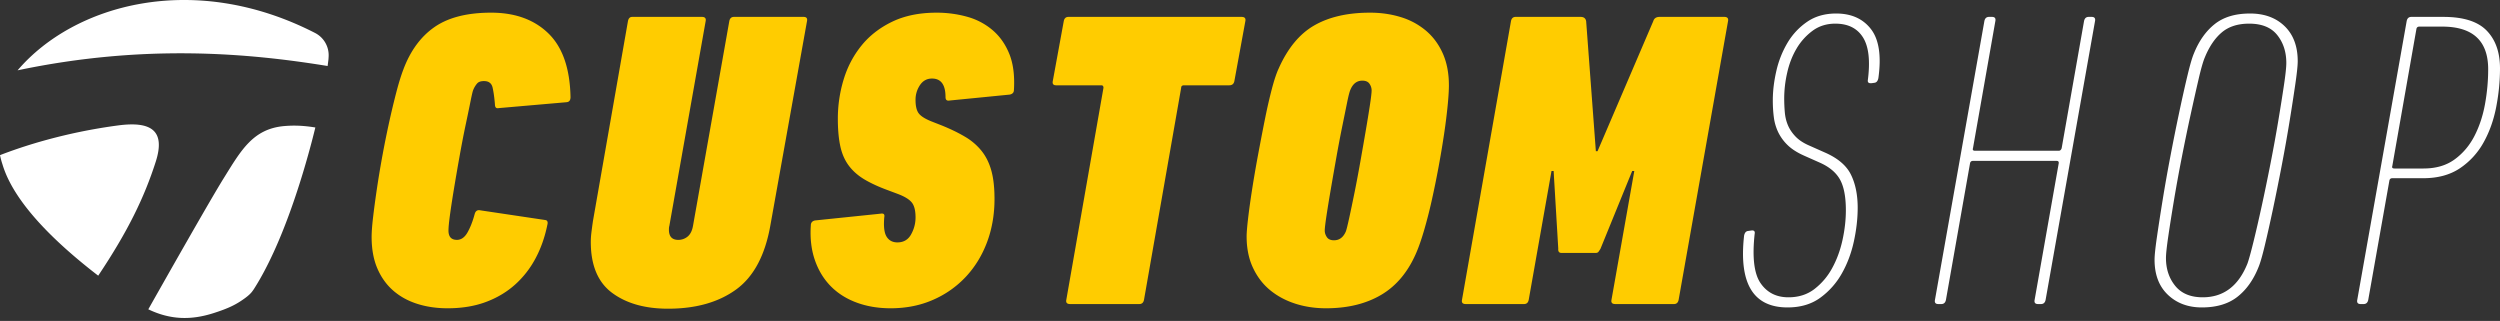 <svg xmlns="http://www.w3.org/2000/svg" width="296" height="38" viewBox="0 0 296 38">
    <rect x="0" y="0" width="296" height="38" fill="#333333" stroke="none"/>
    <g fill="none" fill-rule="evenodd">
        <path fill="#FFF" d="M219.95 24.6c0 1.267-.15 2.592-.45 3.975-.3 1.383-.775 2.65-1.425 3.8a8.996 8.996 0 0 1-2.55 2.875c-1.05.767-2.342 1.15-3.875 1.15-4.067 0-5.783-2.833-5.15-8.5.067-.333.217-.517.45-.55l.35-.05c.367-.067.517.067.45.4-.3 2.767-.067 4.708.7 5.825.767 1.117 1.867 1.675 3.3 1.675 1.2 0 2.225-.325 3.075-.975a7.798 7.798 0 0 0 2.1-2.475c.55-1 .958-2.108 1.225-3.325.267-1.217.4-2.392.4-3.525 0-1.6-.233-2.817-.7-3.65-.467-.833-1.267-1.5-2.4-2l-1.8-.8c-.833-.367-1.492-.783-1.975-1.25a5.387 5.387 0 0 1-1.125-1.525 5.763 5.763 0 0 1-.525-1.775c-.083-.633-.125-1.3-.125-2 0-1.133.142-2.308.425-3.525a11.473 11.473 0 0 1 1.325-3.325c.6-1 1.375-1.825 2.325-2.475.95-.65 2.092-.975 3.425-.975 1.8 0 3.175.617 4.125 1.85.95 1.233 1.242 3.167.875 5.8-.067.333-.217.517-.45.55l-.35.05c-.333.033-.483-.083-.45-.35.3-2.3.108-3.992-.575-5.075C219.892 3.342 218.8 2.8 217.3 2.8c-1.033 0-1.933.283-2.7.85a7.06 7.06 0 0 0-1.9 2.125c-.5.85-.867 1.8-1.1 2.85a13.737 13.737 0 0 0-.35 2.975c0 .6.025 1.175.075 1.725.05.55.175 1.058.375 1.525.2.467.5.908.9 1.325.4.417.95.775 1.65 1.075l1.8.8c1.533.667 2.567 1.542 3.1 2.625.533 1.083.8 2.392.8 3.925zm15-22.1c.067-.333.25-.5.55-.5h.35c.333 0 .467.167.4.5l-2.65 15.05c-.067.2.017.3.25.3h9.9c.167 0 .283-.1.35-.3l2.65-15.05c.067-.333.25-.5.55-.5h.35c.333 0 .467.167.4.5l-5.85 33c-.067.333-.25.5-.55.5h-.35c-.333 0-.467-.167-.4-.5l2.85-16.15c.033-.2-.05-.3-.25-.3h-9.9c-.2 0-.317.1-.35.3L230.4 35.5c-.067.333-.25.5-.55.5h-.35c-.333 0-.467-.167-.4-.5l5.85-33zm31.45-.9c1.7 0 3.067.5 4.1 1.5 1.033 1 1.55 2.383 1.55 4.15 0 .5-.092 1.383-.275 2.65a272.02 272.02 0 0 1-.675 4.375c-.267 1.65-.575 3.392-.925 5.225-.35 1.833-.7 3.575-1.05 5.225-.35 1.65-.675 3.1-.975 4.35-.3 1.25-.55 2.108-.75 2.575-.6 1.5-1.433 2.667-2.5 3.5-1.067.833-2.467 1.25-4.2 1.25-1.633 0-2.975-.5-4.025-1.5-1.05-1-1.575-2.383-1.575-4.15 0-.5.092-1.383.275-2.65.183-1.267.408-2.725.675-4.375.267-1.65.575-3.392.925-5.225.35-1.833.7-3.575 1.05-5.225.35-1.65.675-3.1.975-4.35.3-1.25.55-2.108.75-2.575.6-1.5 1.425-2.667 2.475-3.5 1.05-.833 2.442-1.25 4.175-1.25zm-5.6 33.6c2.467 0 4.233-1.333 5.3-4 .167-.467.4-1.308.7-2.525.3-1.217.625-2.625.975-4.225.35-1.6.7-3.292 1.05-5.075.35-1.783.658-3.475.925-5.075s.492-3.017.675-4.25c.183-1.233.275-2.1.275-2.6 0-1.3-.358-2.4-1.075-3.3-.717-.9-1.825-1.35-3.325-1.35-1.333 0-2.408.342-3.225 1.025-.817.683-1.492 1.675-2.025 2.975-.2.467-.442 1.308-.725 2.525-.283 1.217-.6 2.625-.95 4.225-.35 1.6-.7 3.292-1.05 5.075a180.49 180.49 0 0 0-.925 5.075c-.267 1.6-.492 3.025-.675 4.275-.183 1.25-.275 2.108-.275 2.575 0 1.3.367 2.4 1.1 3.3.733.9 1.817 1.35 3.25 1.35zm18.7.8c-.333 0-.467-.167-.4-.5l5.85-33c.067-.333.25-.5.55-.5h3.8c2.367 0 4.075.542 5.125 1.625C295.475 4.708 296 6.2 296 8.1c0 1.5-.15 3.025-.45 4.575-.3 1.55-.8 2.95-1.5 4.2a8.79 8.79 0 0 1-2.8 3.05c-1.167.783-2.617 1.175-4.35 1.175h-3.65c-.2 0-.317.1-.35.3l-2.5 14.1c-.067.333-.25.5-.55.5h-.35zm7.45-16.05c1.467 0 2.692-.358 3.675-1.075.983-.717 1.767-1.642 2.35-2.775.583-1.133 1-2.392 1.25-3.775s.375-2.758.375-4.125c0-3.367-1.817-5.05-5.45-5.05h-2.7c-.2 0-.317.1-.35.3l-2.85 16.2c-.067.2.017.3.25.3h3.45z"/>
        <path fill="#FC0" d="M53 36.5c-1.3 0-2.5-.175-3.6-.525-1.1-.35-2.05-.875-2.85-1.575-.8-.7-1.425-1.575-1.875-2.625-.45-1.05-.675-2.292-.675-3.725 0-.567.058-1.35.175-2.35.117-1 .267-2.117.45-3.35a118.782 118.782 0 0 1 1.45-7.875 95.23 95.23 0 0 1 .85-3.55c.283-1.083.558-1.975.825-2.675.833-2.233 2.067-3.917 3.7-5.05s3.867-1.7 6.7-1.7 5.092.817 6.775 2.45c1.683 1.633 2.558 4.15 2.625 7.55 0 .367-.15.567-.45.6l-8.05.7c-.3.067-.45-.083-.45-.45-.067-.8-.158-1.458-.275-1.975-.117-.517-.458-.775-1.025-.775-.367 0-.633.092-.8.275a2.704 2.704 0 0 0-.45.725c-.067.133-.175.575-.325 1.325a250.6 250.6 0 0 1-.575 2.775c-.233 1.1-.467 2.3-.7 3.6-.233 1.3-.45 2.55-.65 3.75-.2 1.2-.367 2.275-.5 3.225-.133.95-.2 1.625-.2 2.025 0 .733.333 1.1 1 1.1.5 0 .917-.292 1.25-.875.333-.583.617-1.308.85-2.175.1-.367.317-.517.65-.45l7.7 1.15c.267.033.35.233.25.6-.3 1.467-.775 2.8-1.425 4a11.202 11.202 0 0 1-2.45 3.1c-.983.867-2.133 1.542-3.45 2.025-1.317.483-2.808.725-4.475.725zm26.1.05c-2.733 0-4.942-.625-6.625-1.875-1.683-1.25-2.525-3.258-2.525-6.025 0-.367.025-.75.075-1.15.05-.4.108-.833.175-1.3l4.15-23.7c.067-.333.233-.5.5-.5h8.25c.367 0 .517.167.45.5l-4.3 24.25c-.033.1-.05.25-.05.45 0 .8.367 1.2 1.1 1.2a1.69 1.69 0 0 0 1.125-.4c.317-.267.525-.683.625-1.25l4.3-24.25c.067-.333.25-.5.55-.5h8.25c.333 0 .467.167.4.5L91.2 26.75c-.633 3.533-1.992 6.05-4.075 7.55s-4.758 2.25-8.025 2.25zm38.65-13c0 1.833-.292 3.533-.875 5.1-.583 1.567-1.417 2.933-2.5 4.1a11.652 11.652 0 0 1-3.9 2.75c-1.517.667-3.192 1-5.025 1-1.467 0-2.808-.225-4.025-.675-1.217-.45-2.242-1.1-3.075-1.95-.833-.85-1.458-1.883-1.875-3.1C96.058 29.558 95.9 28.2 96 26.7c0-.333.167-.533.5-.6l7.75-.8c.367-.067.517.067.45.4-.1 1.1-.008 1.875.275 2.325.283.45.708.675 1.275.675.733 0 1.275-.317 1.625-.95.35-.633.525-1.3.525-2 0-.8-.142-1.383-.425-1.75-.283-.367-.808-.7-1.575-1l-1.2-.45c-1.1-.4-2.033-.825-2.8-1.275-.767-.45-1.392-.992-1.875-1.625-.483-.633-.825-1.4-1.025-2.3-.2-.9-.3-2-.3-3.3 0-1.567.225-3.1.675-4.6.45-1.5 1.15-2.842 2.1-4.025.95-1.183 2.167-2.133 3.65-2.85 1.483-.717 3.242-1.075 5.275-1.075 1.233 0 2.425.158 3.575.475A7.84 7.84 0 0 1 117.5 3.55c.867.733 1.533 1.675 2 2.825.467 1.15.65 2.575.55 4.275 0 .3-.167.483-.5.55l-7.1.7c-.333.067-.5-.067-.5-.4 0-1.467-.533-2.2-1.6-2.2-.6 0-1.075.258-1.425.775a3.09 3.09 0 0 0-.525 1.775c0 .733.133 1.267.4 1.6.267.333.783.65 1.55.95l1.15.45c1.067.433 1.992.883 2.775 1.35a7.096 7.096 0 0 1 1.95 1.675c.517.65.9 1.425 1.15 2.325.25.9.375 2.017.375 3.35zM126.7 36c-.367 0-.517-.167-.45-.5l4.4-25.1c0-.2-.083-.3-.25-.3h-5.35c-.333 0-.467-.167-.4-.5l1.3-7.1c.067-.333.25-.5.55-.5H147c.367 0 .517.167.45.5l-1.3 7.1c-.067.333-.267.5-.6.5h-5.35c-.233 0-.35.1-.35.3l-4.4 25.1c-.067.333-.25.5-.55.5h-8.2zm35.5-34.5c1.3 0 2.517.175 3.65.525a8.404 8.404 0 0 1 2.975 1.6c.85.717 1.517 1.617 2 2.7.483 1.083.725 2.342.725 3.775 0 .6-.05 1.408-.15 2.425a69.198 69.198 0 0 1-.425 3.375c-.183 1.233-.4 2.525-.65 3.875s-.517 2.658-.8 3.925a56.762 56.762 0 0 1-.9 3.525c-.317 1.083-.625 1.975-.925 2.675-.967 2.267-2.35 3.933-4.15 5-1.8 1.067-3.983 1.6-6.55 1.6-1.3 0-2.517-.183-3.65-.55-1.133-.367-2.125-.9-2.975-1.6-.85-.7-1.525-1.583-2.025-2.65s-.75-2.3-.75-3.7c0-.433.058-1.15.175-2.15.117-1 .275-2.142.475-3.425.2-1.283.433-2.642.7-4.075.267-1.433.533-2.817.8-4.15.267-1.333.542-2.542.825-3.625.283-1.083.558-1.908.825-2.475 1.067-2.4 2.475-4.1 4.225-5.1 1.75-1 3.942-1.5 6.575-1.5zm-4.25 26.95c.633 0 1.1-.35 1.4-1.05.067-.167.192-.667.375-1.5s.392-1.825.625-2.975c.233-1.15.467-2.383.7-3.7.233-1.317.45-2.558.65-3.725.2-1.167.367-2.192.5-3.075s.2-1.458.2-1.725a1.38 1.38 0 0 0-.25-.775c-.167-.25-.45-.375-.85-.375-.633 0-1.1.35-1.4 1.05-.1.2-.233.708-.4 1.525l-.6 2.95c-.233 1.15-.467 2.383-.7 3.7a675.14 675.14 0 0 0-.65 3.725c-.2 1.167-.367 2.192-.5 3.075s-.2 1.458-.2 1.725c0 .267.083.525.25.775.167.25.45.375.85.375zM178.9 2.5c.067-.333.25-.5.55-.5h7.7c.367 0 .583.167.65.5l1.15 15.4h.2l6.6-15.4c.1-.333.35-.5.75-.5h7.65c.367 0 .517.167.45.5l-5.85 33c-.067.333-.25.5-.55.5h-6.95c-.367 0-.517-.167-.45-.5l2.7-15.25h-.25l-3.75 9.2c-.1.167-.183.292-.25.375-.067.083-.183.125-.35.125h-4c-.3 0-.433-.167-.4-.5l-.55-9.2h-.25L181 35.5c-.067.333-.25.5-.55.5h-6.9c-.367 0-.517-.167-.45-.5l5.8-33z"/>
        <g fill="#FFF">
            <path d="M37.309 3.906C22.914-3.484 8.73.528 2.084 8.327c15.098-3.173 27.495-2.01 36.706-.512.036-.262.068-.514.096-.754.006-.06.012-.123.014-.184l.01-.184a2.962 2.962 0 0 0-1.601-2.787M33.681 14.924c-3.72.316-5.13 2.866-7.163 6.128-1.58 2.534-6.735 11.632-8.958 15.569 2.602 1.254 5.052 1.303 7.699.46 1.818-.578 2.725-1.03 3.758-1.788.344-.253.669-.528.896-.854l.082-.115a2.7 2.7 0 0 0 .088-.13c3.342-5.24 5.736-13.25 6.865-17.558.135-.517.265-1.033.39-1.542-1.366-.223-2.493-.269-3.657-.17M13.986 14.85C7.59 15.7 2.64 17.343 0 18.369c.12.56.234.914.253.97l.036.11-.012-.041c1.079 3.703 4.677 7.986 10.691 12.72.225.177.444.346.66.512 3.526-5.269 5.458-9.27 6.811-13.49 1.203-3.753-.612-4.807-4.453-4.3"/>
        </g>
    </g>
</svg>

